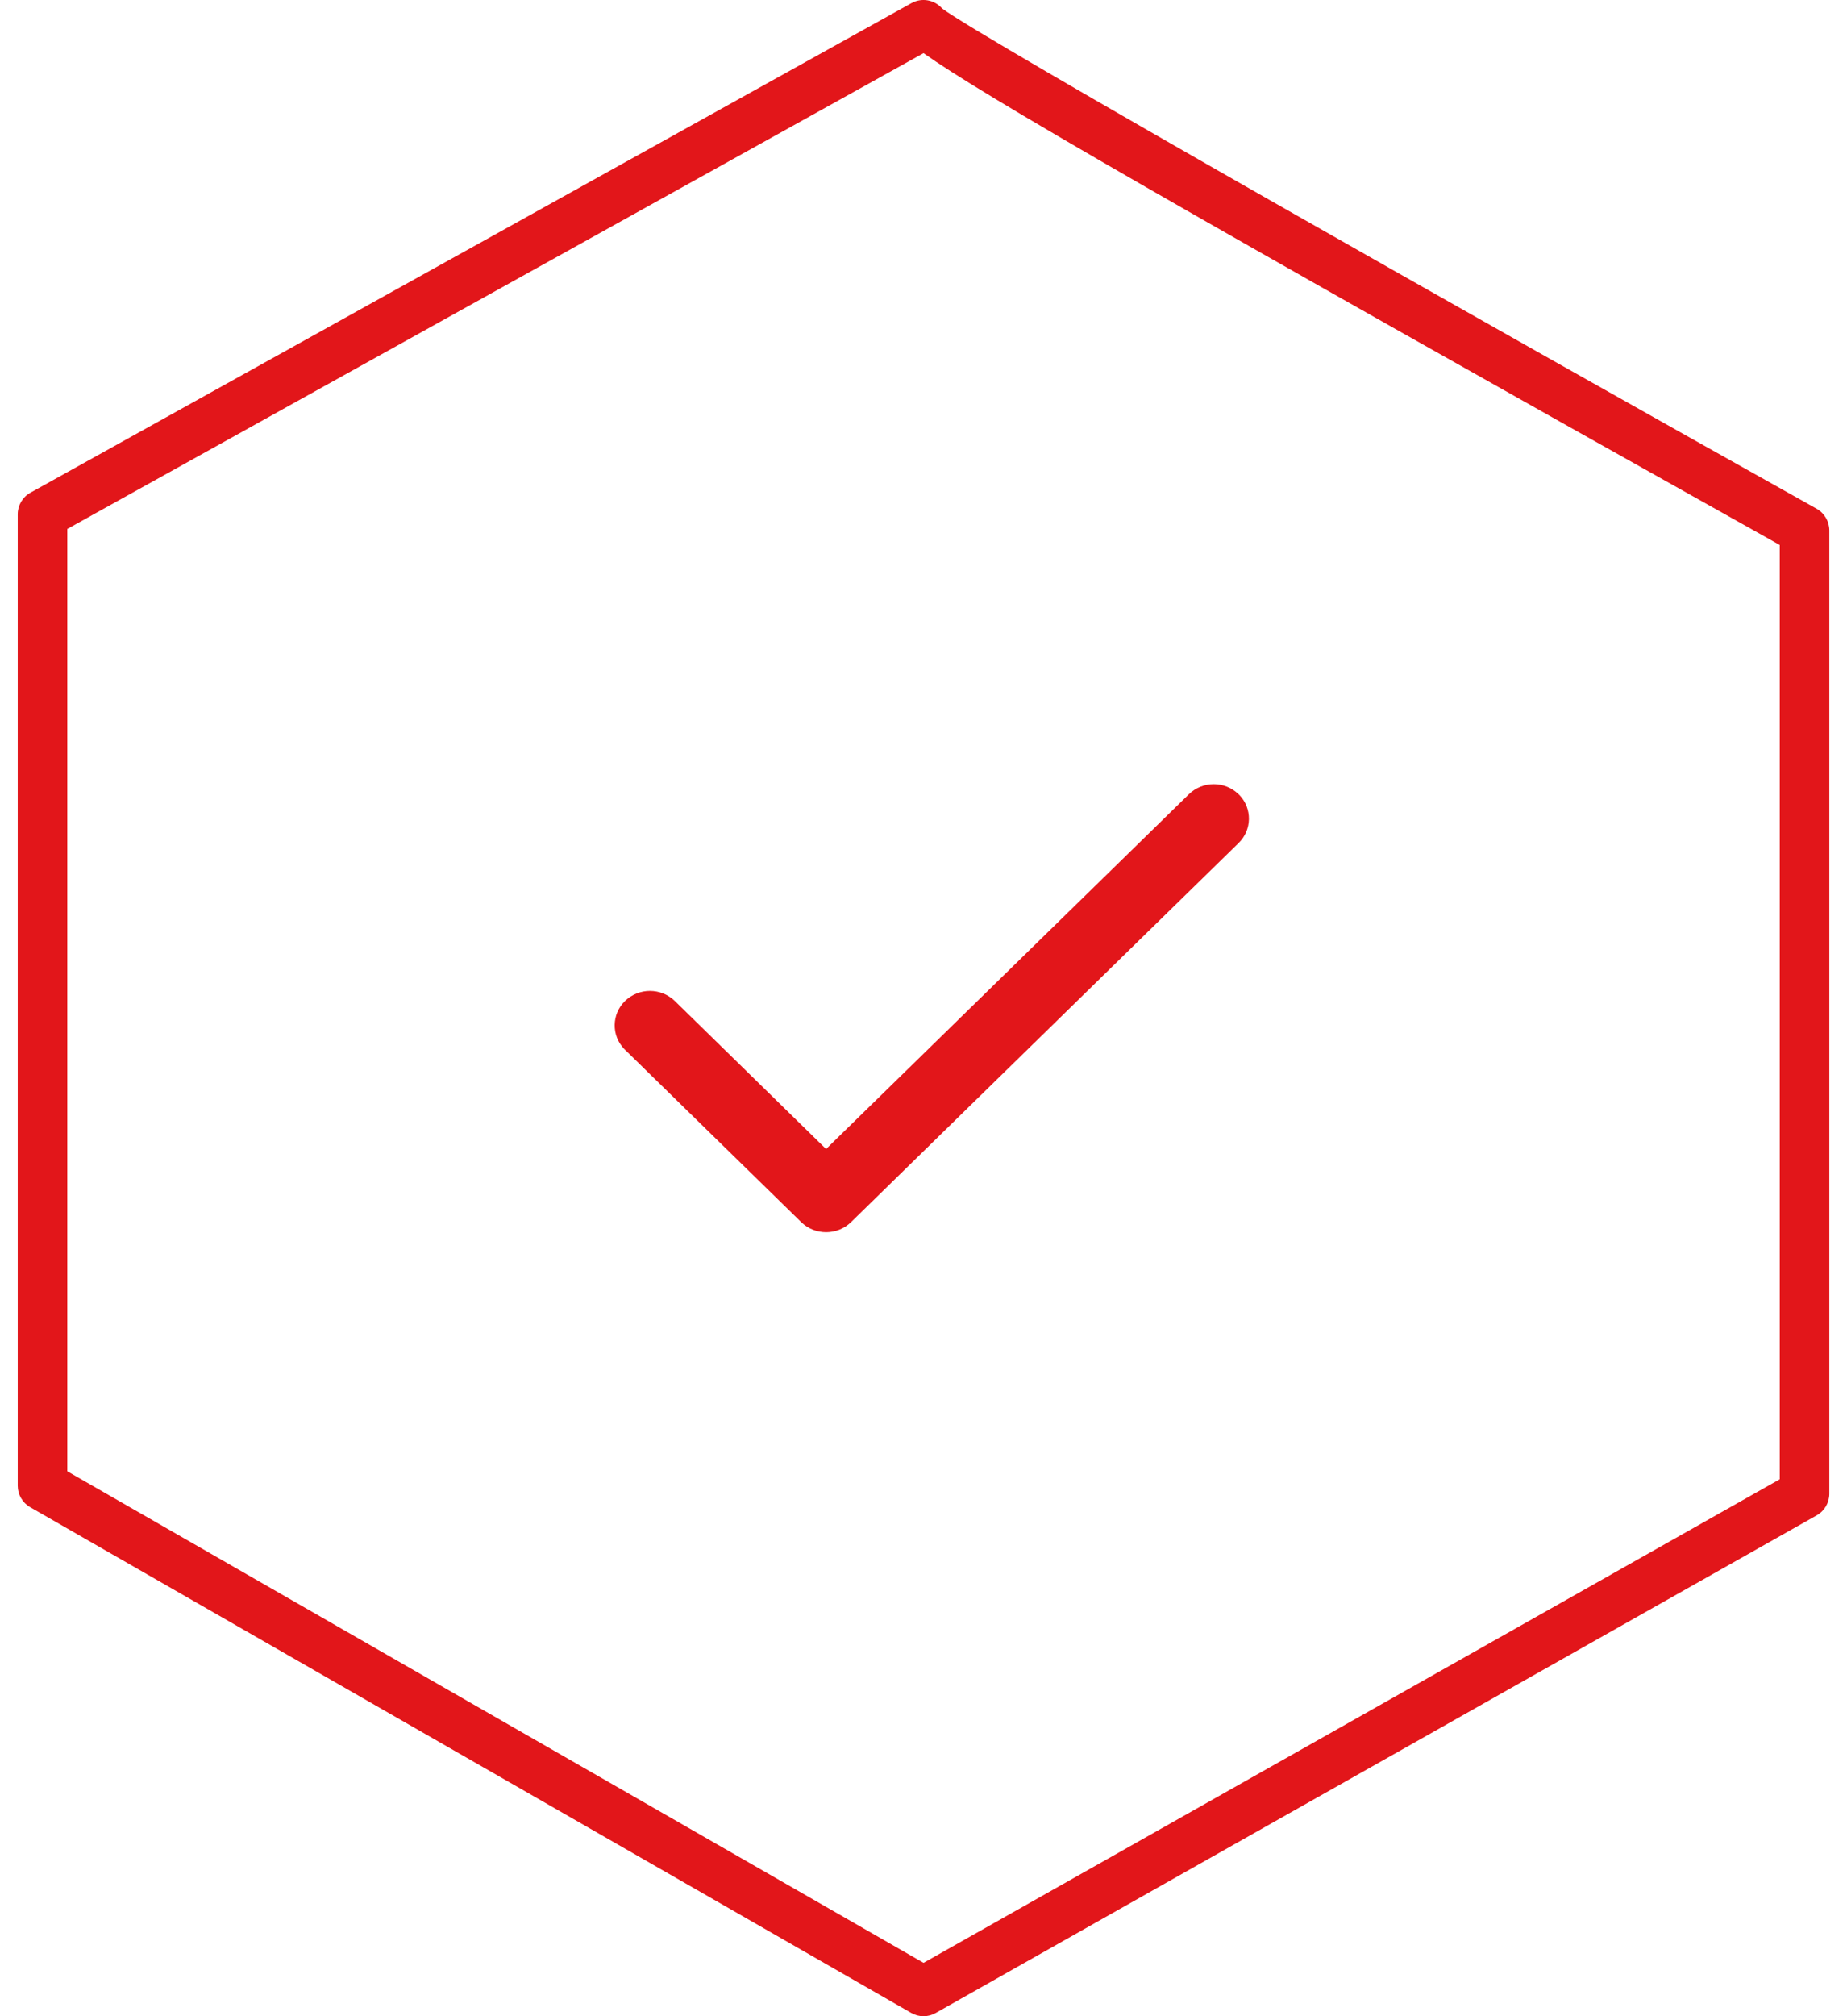 <?xml version="1.0" encoding="utf-8"?>
<!-- Generator: Adobe Illustrator 16.0.0, SVG Export Plug-In . SVG Version: 6.00 Build 0)  -->
<!DOCTYPE svg PUBLIC "-//W3C//DTD SVG 1.1//EN" "http://www.w3.org/Graphics/SVG/1.1/DTD/svg11.dtd">
<svg version="1.1" id="Warstwa_1" xmlns="http://www.w3.org/2000/svg" xmlns:xlink="http://www.w3.org/1999/xlink" x="0px" y="0px"
	 width="44px" height="48px" viewBox="0 0 44 48" enable-background="new 0 0 44 48" xml:space="preserve">
<g>
	<path fill="#E2161A" d="M16.076,23.831c-0.331-0.32-0.856-0.32-1.187,0c-0.32,0.31-0.329,0.822-0.019,1.142
		c0.006,0.006,0.012,0.012,0.019,0.019l4.197,4.103c0.328,0.32,0.86,0.32,1.188,0l9.233-9.025c0.32-0.311,0.328-0.822,0.018-1.143
		c-0.006-0.006-0.012-0.012-0.018-0.017c-0.33-0.321-0.855-0.321-1.186,0l-8.642,8.445L16.076,23.831z"/>
	<path fill="#E2161A" d="M43.277,12.112C35.361,7.683,23.387,0.912,22.443,0.201c-0.183-0.209-0.487-0.262-0.73-0.127L0.726,11.729
		c-0.188,0.104-0.305,0.302-0.304,0.517V35.37c0,0.212,0.113,0.407,0.297,0.512l20.988,12.04c0.18,0.104,0.402,0.105,0.583,0.002
		l20.99-11.849c0.186-0.104,0.299-0.302,0.299-0.515V12.627C43.578,12.414,43.463,12.216,43.277,12.112L43.277,12.112z
		 M42.398,35.217L22.001,46.73L1.603,35.027V12.593L22.001,1.265c1.354,0.964,5.795,3.535,20.397,11.71V35.217L42.398,35.217z"/>
</g>
</svg>

